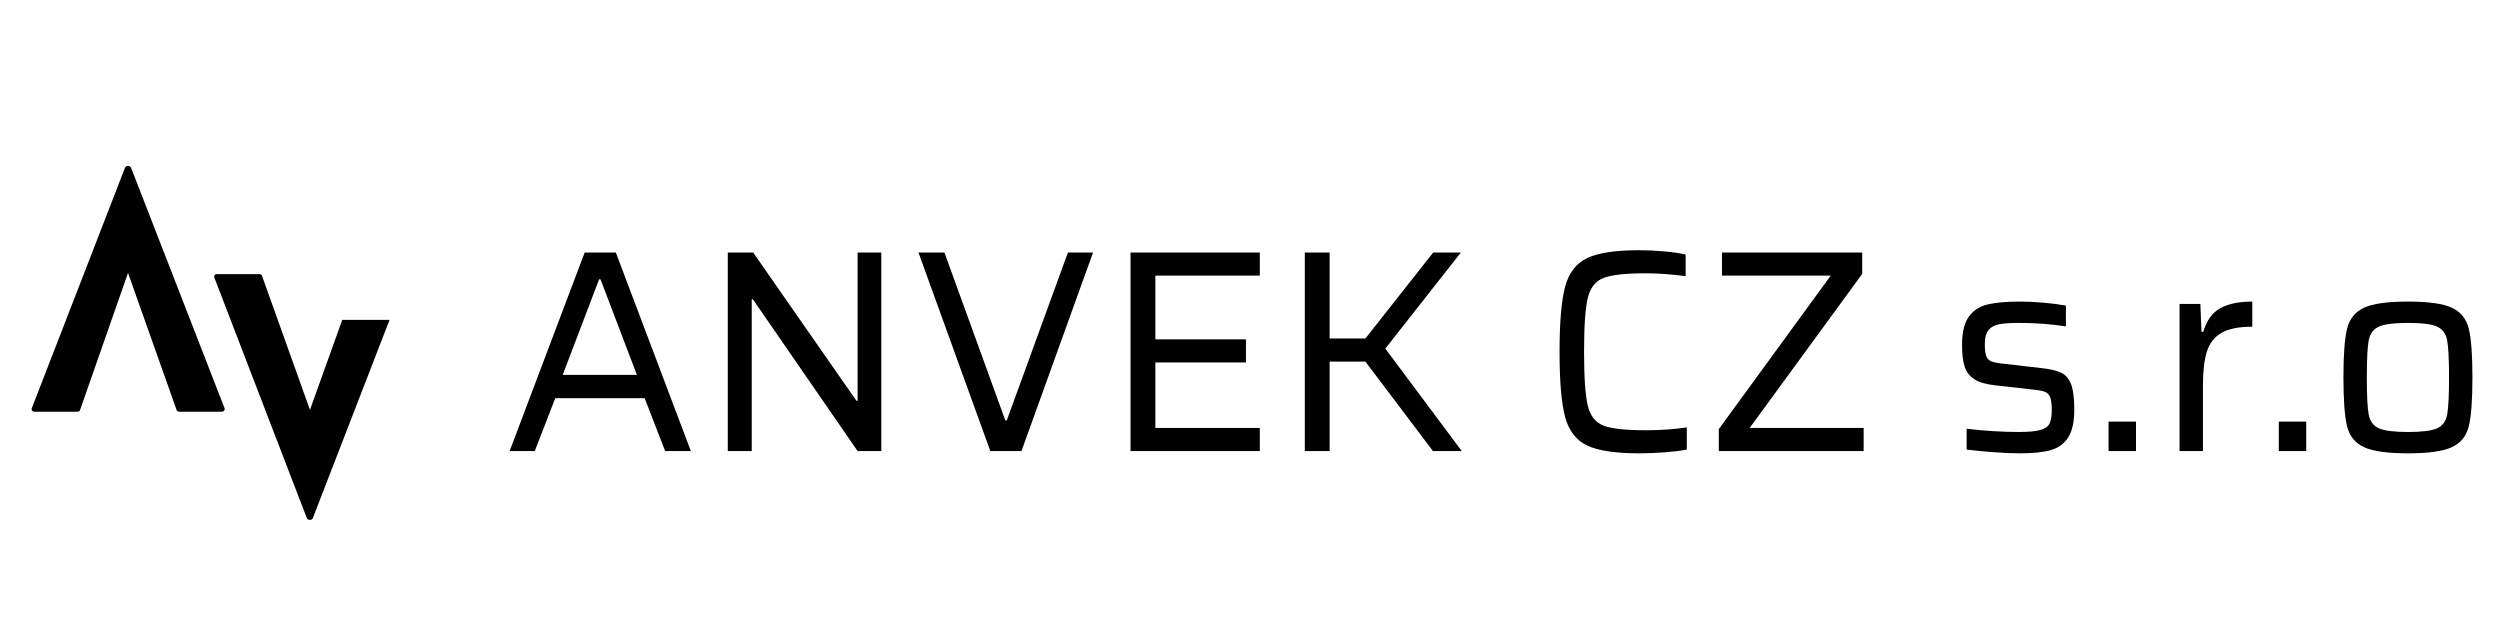 <svg xmlns="http://www.w3.org/2000/svg" xmlns:xlink="http://www.w3.org/1999/xlink" width="1200" zoomAndPan="magnify" viewBox="0 0 900 225" height="300" preserveAspectRatio="xMidYMid meet" version="1.0"><defs><g/></defs><g fill="#000000" fill-opacity="1"><g transform="translate(11.363, 148.228)"><g><path d="M 69.453 -1.328 C 69.598 -1.035 69.562 -0.738 69.344 -0.438 C 69.125 -0.145 68.828 0 68.453 0 L 53.203 0 C 52.68 0 52.348 -0.219 52.203 -0.656 L 34.719 -49.984 L 17.469 -0.656 C 17.395 -0.219 17.031 0 16.375 0 L 1.219 0 C 0.695 0 0.344 -0.145 0.156 -0.438 C -0.02 -0.738 -0.035 -1.035 0.109 -1.328 L 33.625 -87.812 C 33.77 -88.25 34.133 -88.469 34.719 -88.469 C 35.312 -88.469 35.68 -88.25 35.828 -87.812 Z M 69.453 -1.328 "/></g></g></g><g fill="#000000" fill-opacity="1"><g transform="translate(77.084, 187.148)"><g><path d="M 46.125 -72 L 63.156 -72 L 35.5 -0.547 C 35.352 -0.18 35.02 0 34.5 0 C 33.988 0 33.625 -0.18 33.406 -0.547 L 0.109 -87.141 C -0.035 -87.516 -0.02 -87.828 0.156 -88.078 C 0.344 -88.336 0.66 -88.469 1.109 -88.469 L 16.141 -88.469 C 16.805 -88.469 17.176 -88.25 17.25 -87.812 L 34.5 -39.594 Z M 46.125 -72 "/></g></g></g><g fill="#000000" fill-opacity="1"><g transform="translate(180.563, 162.374)"><g><path d="M 58.891 0 L 51.516 -19.016 L 19.328 -19.016 L 11.953 0 L 2.906 0 L 29.922 -71.469 L 41.141 -71.469 L 68.141 0 Z M 35.625 -61.812 L 35.109 -61.812 L 22.016 -27.422 L 48.719 -27.422 Z M 35.625 -61.812 "/></g></g></g><g fill="#000000" fill-opacity="1"><g transform="translate(251.607, 162.374)"><g><path d="M 57.125 0 L 19.422 -54.641 L 19.016 -54.641 L 19.016 0 L 10.391 0 L 10.391 -71.469 L 19.531 -71.469 L 56.719 -18.078 L 57.125 -18.078 L 57.125 -71.469 L 65.656 -71.469 L 65.656 0 Z M 57.125 0 "/></g></g></g><g fill="#000000" fill-opacity="1"><g transform="translate(327.636, 162.374)"><g><path d="M 28.875 0 L 3.016 -71.469 L 12.359 -71.469 L 34.281 -11.016 L 34.797 -11.016 L 56.812 -71.469 L 65.859 -71.469 L 40.094 0 Z M 28.875 0 "/></g></g></g><g fill="#000000" fill-opacity="1"><g transform="translate(396.602, 162.374)"><g><path d="M 10.391 0 L 10.391 -71.469 L 56.922 -71.469 L 56.922 -63.156 L 19.328 -63.156 L 19.328 -40.203 L 51.938 -40.203 L 51.938 -31.891 L 19.328 -31.891 L 19.328 -8.312 L 56.922 -8.312 L 56.922 0 Z M 10.391 0 "/></g></g></g><g fill="#000000" fill-opacity="1"><g transform="translate(459.337, 162.374)"><g><path d="M 56.516 0 L 32.203 -32.203 L 19.328 -32.203 L 19.328 0 L 10.391 0 L 10.391 -71.469 L 19.328 -71.469 L 19.328 -40.516 L 32.203 -40.516 L 56.609 -71.469 L 66.578 -71.469 L 39.375 -36.875 L 66.891 0 Z M 56.516 0 "/></g></g></g><g fill="#000000" fill-opacity="1"><g transform="translate(529.03, 162.374)"><g/></g></g><g fill="#000000" fill-opacity="1"><g transform="translate(553.438, 162.374)"><g><path d="M 53.812 -0.516 C 51.664 -0.098 48.977 0.227 45.75 0.469 C 42.531 0.707 39.535 0.828 36.766 0.828 C 28.18 0.828 21.914 -0.102 17.969 -1.969 C 14.02 -3.844 11.367 -7.254 10.016 -12.203 C 8.672 -17.148 8 -24.992 8 -35.734 C 8 -46.398 8.672 -54.223 10.016 -59.203 C 11.367 -64.191 14.02 -67.617 17.969 -69.484 C 21.914 -71.359 28.18 -72.297 36.766 -72.297 C 39.609 -72.297 42.586 -72.156 45.703 -71.875 C 48.816 -71.602 51.379 -71.223 53.391 -70.734 L 53.391 -62.953 C 48.191 -63.641 43.414 -63.984 39.062 -63.984 C 31.789 -63.984 26.719 -63.426 23.844 -62.312 C 20.969 -61.207 19.078 -58.82 18.172 -55.156 C 17.273 -51.488 16.828 -45.016 16.828 -35.734 C 16.828 -26.453 17.273 -19.973 18.172 -16.297 C 19.078 -12.629 20.969 -10.242 23.844 -9.141 C 26.719 -8.035 31.789 -7.484 39.062 -7.484 C 44.395 -7.484 49.312 -7.828 53.812 -8.516 Z M 53.812 -0.516 "/></g></g></g><g fill="#000000" fill-opacity="1"><g transform="translate(613.161, 162.374)"><g><path d="M 5.609 0 L 5.609 -7.891 L 45.906 -63.156 L 6.75 -63.156 L 6.75 -71.469 L 57.234 -71.469 L 57.234 -63.781 L 16.719 -8.312 L 57.75 -8.312 L 57.75 0 Z M 5.609 0 "/></g></g></g><g fill="#000000" fill-opacity="1"><g transform="translate(676.207, 162.374)"><g/></g></g><g fill="#000000" fill-opacity="1"><g transform="translate(700.615, 162.374)"><g><path d="M 26.594 0.828 C 23.75 0.828 20.523 0.688 16.922 0.406 C 13.328 0.133 10.145 -0.172 7.375 -0.516 L 7.375 -8 C 14.227 -7.238 20.492 -6.859 26.172 -6.859 C 29.703 -6.859 32.297 -7.098 33.953 -7.578 C 35.617 -8.066 36.711 -8.848 37.234 -9.922 C 37.754 -10.992 38.016 -12.602 38.016 -14.75 C 38.016 -16.895 37.82 -18.438 37.438 -19.375 C 37.062 -20.312 36.457 -20.953 35.625 -21.297 C 34.789 -21.641 33.336 -21.914 31.266 -22.125 L 17.453 -23.688 C 14.266 -24.031 11.82 -24.754 10.125 -25.859 C 8.426 -26.973 7.266 -28.5 6.641 -30.438 C 6.023 -32.375 5.719 -34.969 5.719 -38.219 C 5.719 -42.727 6.531 -46.109 8.156 -48.359 C 9.781 -50.609 12.031 -52.078 14.906 -52.766 C 17.781 -53.461 21.641 -53.812 26.484 -53.812 C 29.191 -53.812 32.102 -53.672 35.219 -53.391 C 38.332 -53.109 40.961 -52.766 43.109 -52.359 L 43.109 -44.875 C 37.703 -45.707 32.129 -46.125 26.391 -46.125 C 23.203 -46.125 20.773 -45.969 19.109 -45.656 C 17.453 -45.344 16.172 -44.648 15.266 -43.578 C 14.367 -42.504 13.922 -40.82 13.922 -38.531 C 13.922 -36.531 14.094 -35.078 14.438 -34.172 C 14.781 -33.273 15.367 -32.648 16.203 -32.297 C 17.035 -31.953 18.422 -31.676 20.359 -31.469 L 34.688 -29.812 C 37.738 -29.469 40.039 -28.895 41.594 -28.094 C 43.156 -27.301 44.301 -25.898 45.031 -23.891 C 45.758 -21.879 46.125 -18.898 46.125 -14.953 C 46.125 -10.586 45.41 -7.266 43.984 -4.984 C 42.566 -2.703 40.488 -1.16 37.75 -0.359 C 35.02 0.43 31.301 0.828 26.594 0.828 Z M 26.594 0.828 "/></g></g></g><g fill="#000000" fill-opacity="1"><g transform="translate(752.444, 162.374)"><g><path d="M 6.641 0 L 6.641 -10.594 L 16.516 -10.594 L 16.516 0 Z M 6.641 0 "/></g></g></g><g fill="#000000" fill-opacity="1"><g transform="translate(775.606, 162.374)"><g><path d="M 9.031 -52.969 L 16.516 -52.969 L 16.938 -42.906 L 17.562 -42.906 C 18.801 -47.062 20.875 -49.914 23.781 -51.469 C 26.695 -53.031 30.508 -53.812 35.219 -53.812 L 35.219 -44.766 C 30.438 -44.766 26.766 -44.035 24.203 -42.578 C 21.641 -41.129 19.875 -38.898 18.906 -35.891 C 17.938 -32.879 17.453 -28.812 17.453 -23.688 L 17.453 0 L 9.031 0 Z M 9.031 -52.969 "/></g></g></g><g fill="#000000" fill-opacity="1"><g transform="translate(813.724, 162.374)"><g><path d="M 6.641 0 L 6.641 -10.594 L 16.516 -10.594 L 16.516 0 Z M 6.641 0 "/></g></g></g><g fill="#000000" fill-opacity="1"><g transform="translate(836.886, 162.374)"><g><path d="M 30.016 0.828 C 22.609 0.828 17.312 0.082 14.125 -1.406 C 10.938 -2.895 8.91 -5.422 8.047 -8.984 C 7.18 -12.547 6.75 -18.379 6.75 -26.484 C 6.75 -34.586 7.18 -40.422 8.047 -43.984 C 8.91 -47.555 10.938 -50.086 14.125 -51.578 C 17.312 -53.066 22.609 -53.812 30.016 -53.812 C 37.359 -53.812 42.625 -53.066 45.812 -51.578 C 49 -50.086 51.023 -47.555 51.891 -43.984 C 52.754 -40.422 53.188 -34.586 53.188 -26.484 C 53.188 -18.379 52.754 -12.547 51.891 -8.984 C 51.023 -5.422 49 -2.895 45.812 -1.406 C 42.625 0.082 37.359 0.828 30.016 0.828 Z M 30.016 -6.859 C 35.078 -6.859 38.578 -7.305 40.516 -8.203 C 42.453 -9.109 43.645 -10.754 44.094 -13.141 C 44.539 -15.523 44.766 -19.973 44.766 -26.484 C 44.766 -32.992 44.539 -37.441 44.094 -39.828 C 43.645 -42.223 42.453 -43.867 40.516 -44.766 C 38.578 -45.672 35.078 -46.125 30.016 -46.125 C 24.961 -46.125 21.445 -45.672 19.469 -44.766 C 17.5 -43.867 16.289 -42.223 15.844 -39.828 C 15.395 -37.441 15.172 -32.992 15.172 -26.484 C 15.172 -19.973 15.395 -15.523 15.844 -13.141 C 16.289 -10.754 17.5 -9.109 19.469 -8.203 C 21.445 -7.305 24.961 -6.859 30.016 -6.859 Z M 30.016 -6.859 "/></g></g></g></svg>